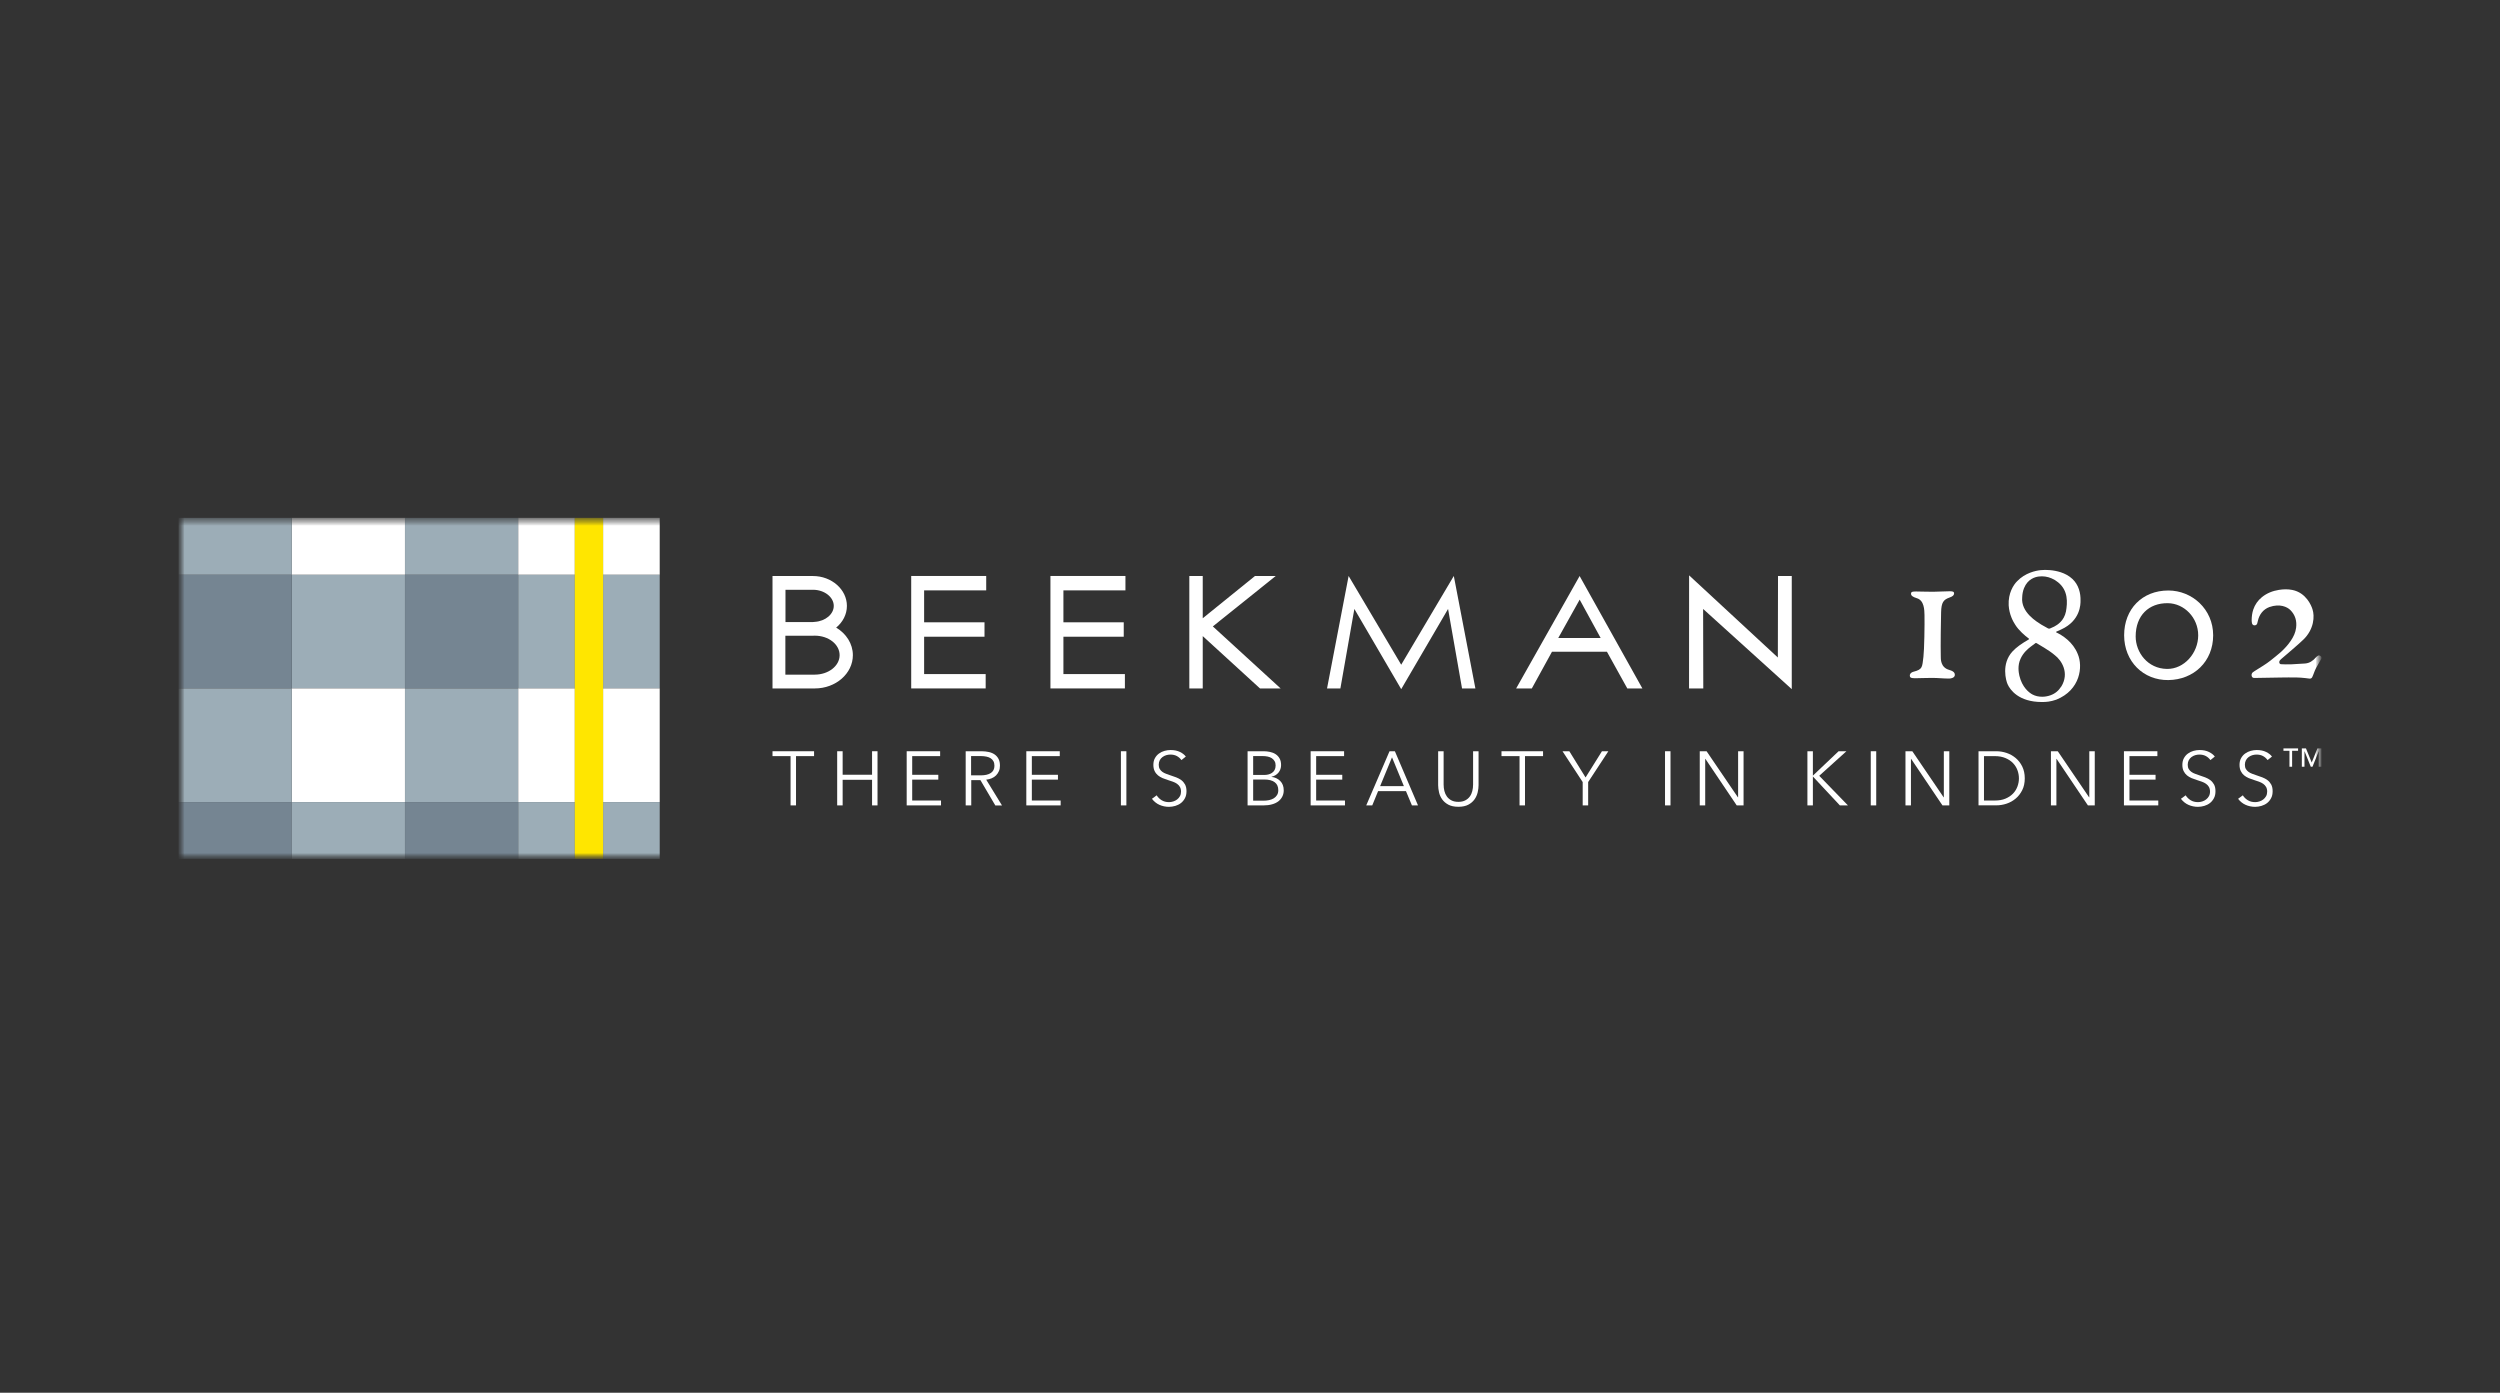 <svg width="359" height="200" viewBox="0 0 359 200" fill="none" xmlns="http://www.w3.org/2000/svg">
<rect x="0" y="0" width="359" height="200" fill="#333333" stroke="none"/>
<mask id="mask0_705_10729" style="mask-type:luminance" maskUnits="userSpaceOnUse" x="25" y="74" width="309" height="50">
<path d="M333.357 74.359H25.643V123.345H333.357V74.359Z" fill="white"/>
</mask>
<g mask="url(#mask0_705_10729)">
<mask id="mask1_705_10729" style="mask-type:luminance" maskUnits="userSpaceOnUse" x="25" y="74" width="309" height="50">
<path d="M333.357 74.359H25.643V123.345H333.357V74.359Z" fill="white"/>
</mask>
<g mask="url(#mask1_705_10729)">
<path d="M94.734 82.526H86.603V98.852H94.734V82.526Z" fill="#9CADB7"/>
<path d="M58.152 82.526H41.897V98.852H58.152V82.526Z" fill="#9CADB7"/>
<path d="M74.419 82.526H58.164V98.852H74.419V82.526Z" fill="#758592"/>
<path d="M58.152 74.359H41.897V82.526H58.152V74.359Z" fill="white"/>
<path d="M74.419 74.359H58.164V82.526H74.419V74.359Z" fill="#9CADB7"/>
<path d="M94.734 74.359H86.603V82.526H94.734V74.359Z" fill="white"/>
<path d="M58.152 98.852H41.897V115.178H58.152V98.852Z" fill="white"/>
<path d="M74.419 98.852H58.164V115.178H74.419V98.852Z" fill="#9CADB7"/>
<path d="M86.603 115.178H94.734V107.019V98.852H86.603V115.178Z" fill="white"/>
<path d="M94.734 115.178H86.603V123.345H94.734V115.178Z" fill="#9CADB7"/>
<path d="M74.419 115.178H58.164V123.345H74.419V115.178Z" fill="#758592"/>
<path d="M41.898 82.526H25.643V98.852H41.898V82.526Z" fill="#758592"/>
<path d="M41.898 74.359H25.643V82.526H41.898V74.359Z" fill="#9CADB7"/>
<path d="M41.898 98.852H25.643V115.178H41.898V98.852Z" fill="#9CADB7"/>
<path d="M41.898 115.178H25.643V123.345H41.898V115.178Z" fill="#758592"/>
<path d="M58.152 115.178H41.897V123.345H58.152V115.178Z" fill="#9CADB7"/>
<path d="M82.549 82.526H74.418V98.852H82.549V82.526Z" fill="#9CADB7"/>
<path d="M82.549 74.359H74.418V82.526H82.549V74.359Z" fill="white"/>
<path d="M82.549 98.852H74.418V115.178H82.549V98.852Z" fill="white"/>
<path d="M82.549 115.178H74.418V123.345H82.549V115.178Z" fill="#9CADB7"/>
<path d="M82.538 74.359V82.526V98.852V115.178V123.345H86.604V115.178V98.852V82.526V74.359H82.538Z" fill="#FFE600"/>
<path d="M333.263 94.243C333.151 94.124 333 94.076 332.882 94.147C332.755 94.219 332.637 94.315 332.541 94.426C332.13 94.896 331.646 95.23 331.012 95.278C330.346 95.326 329.022 95.405 329.022 95.397C328.633 95.421 327.794 95.397 327.555 95.381C327.398 95.373 327.303 95.246 327.303 95.087C327.303 94.904 327.413 94.784 327.54 94.673C328.009 94.275 330.306 92.317 330.781 91.831C332.312 90.343 332.399 88.464 332.073 87.493C331.915 86.968 331.162 85.113 329.173 84.715C328.539 84.588 327.897 84.603 327.255 84.707C326.36 84.85 325.534 85.168 324.814 85.75C324.227 86.227 323.808 86.824 323.568 87.541C323.403 88.034 323.347 88.544 323.339 89.061C323.339 89.212 323.356 89.363 323.387 89.507C323.434 89.69 323.578 89.801 323.744 89.801C323.934 89.801 324.077 89.714 324.139 89.523C324.179 89.411 324.204 89.292 324.227 89.172C324.427 88.249 324.988 87.509 325.876 87.174C327.398 86.641 328.443 87.159 328.887 87.596C329.601 88.305 329.847 89.172 329.72 90.159C329.633 90.836 329.347 91.441 328.967 91.998C328.571 92.595 328.086 93.121 327.564 93.606C327.096 94.036 326.534 94.45 326.043 94.856C325.385 95.381 324.696 95.771 324.037 96.193C323.791 96.352 323.744 96.368 323.506 96.543C323.363 96.647 323.269 96.894 323.356 97.117C323.411 97.276 323.539 97.355 323.72 97.355C323.862 97.355 326.367 97.308 327.478 97.292C328.238 97.284 328.999 97.268 329.76 97.284C330.18 97.284 330.599 97.331 331.028 97.371C331.242 97.387 331.455 97.435 331.669 97.451C331.828 97.459 331.955 97.387 332.033 97.244C332.081 97.156 332.121 97.069 332.153 96.973C332.312 96.543 332.469 96.114 332.706 95.716C332.922 95.357 333.128 94.991 333.333 94.625C333.405 94.506 333.373 94.347 333.279 94.243H333.263Z" fill="white"/>
<path d="M311.374 84.795C307.625 84.795 305.026 87.453 305.026 91.226C305.026 94.999 307.8 97.706 311.374 97.658C315.026 97.61 317.81 94.999 317.81 91.226C317.81 87.453 314.758 84.795 311.374 84.795ZM311.176 96.058C308.403 96.018 306.682 93.686 306.682 91.393C306.682 88.377 308.576 86.578 311.31 86.617C313.657 86.649 315.662 88.695 315.662 91.234C315.662 93.773 313.649 96.098 311.168 96.058H311.176Z" fill="white"/>
<path d="M295.284 90.708C295.284 90.708 295.768 90.493 295.99 90.39C298.771 89.124 298.764 86.736 298.764 86.299C298.779 85.718 298.716 85.152 298.525 84.595C298.336 84.038 298.035 83.552 297.598 83.138C297.115 82.685 296.544 82.382 295.919 82.175C295.395 82.008 294.858 81.905 294.309 81.865C293.882 81.833 293.453 81.825 293.034 81.873C292.343 81.945 290.806 82.255 289.649 83.473C289.15 83.974 288.357 85.16 288.445 86.927C288.531 88.273 289.094 89.268 289.387 89.713C289.878 90.517 290.831 91.329 291.274 91.648C291.417 91.751 291.417 91.775 291.274 91.855C290.831 92.117 290.395 92.38 289.983 92.683C289.626 92.945 289.292 93.224 288.992 93.55C287.358 95.325 288.064 97.761 288.286 98.246C288.636 99.043 289.871 100.81 293.216 100.81C293.834 100.81 294.421 100.77 295.277 100.475C298.739 99.09 299.136 95.715 298.368 93.924C297.669 92.165 296.165 91.242 295.284 90.812C295.229 90.78 295.229 90.74 295.284 90.708ZM295.99 98.589C295.626 99.178 295.109 99.608 294.436 99.847C294.032 99.99 293.613 100.053 293.271 100.053C292.717 100.053 292.281 99.942 291.876 99.735C291.337 99.448 290.38 98.684 289.983 97.037C289.878 96.575 289.696 95.556 290.157 94.585C290.545 93.725 291.211 93.168 291.607 92.866C291.813 92.706 292.036 92.547 292.249 92.388C292.353 92.308 292.383 92.308 292.495 92.38C292.867 92.603 293.239 92.826 293.613 93.057C294.127 93.375 294.635 93.709 295.087 94.099C296.03 94.824 297.21 96.615 295.997 98.597L295.99 98.589ZM294.935 90C294.753 90.087 294.57 90.159 294.389 90.247C294.287 90.294 294.191 90.294 294.087 90.231C293.77 90.048 293.453 89.881 293.137 89.698C292.518 89.299 290.172 87.938 290.387 85.773C290.403 85.32 290.482 84.882 290.649 84.46C291.188 83.115 292.273 82.852 292.757 82.788C293.398 82.709 294.008 82.796 294.603 83.051C294.943 83.194 295.261 83.385 295.546 83.624C296.988 84.794 296.909 86.49 296.671 87.819C296.394 89.14 295.498 89.706 294.935 90.008V90Z" fill="white"/>
<path d="M279.947 96.209C278.623 95.867 278.703 94.601 278.696 94.235C278.656 92.802 278.711 89.061 278.742 87.938C278.774 86.505 279.075 86.115 279.955 85.805C280.422 85.646 280.606 85.463 280.606 85.216C280.606 84.937 280.366 84.906 279.955 84.906C279.131 84.906 278.402 84.977 277.578 84.977C276.493 84.977 275.723 84.937 275.16 84.937C274.693 84.937 274.447 84.961 274.424 85.216C274.399 85.526 274.661 85.718 275.248 85.9C276.333 86.211 276.341 87.62 276.357 88.312C276.388 89.57 276.325 93.399 276.205 94.314C276.016 95.771 276.128 96.121 274.772 96.463C274.327 96.591 274.25 96.846 274.25 96.997C274.25 97.243 274.327 97.395 274.978 97.395C275.509 97.395 276.476 97.347 277.443 97.347C278.354 97.347 279.019 97.442 279.9 97.442C280.192 97.442 280.716 97.323 280.716 96.901C280.716 96.654 280.557 96.376 279.947 96.217V96.209Z" fill="white"/>
<path d="M255.299 94.418L242.555 82.621L242.547 98.86H244.592L244.568 87.445L257.297 98.963V82.709H255.323L255.299 94.418Z" fill="white"/>
<path d="M217.727 98.86H219.97L222.864 93.591H230.757L233.681 98.86H235.846L226.833 82.717L217.719 98.86H217.727ZM223.766 91.616L226.842 86.108L229.853 91.616H223.766Z" fill="white"/>
<path d="M201.213 95.453L193.662 82.709L190.563 98.859H192.48L194.486 87.445L201.213 98.963L207.943 87.445L209.948 98.859H211.866L208.767 82.709L201.213 95.453Z" fill="white"/>
<path d="M183.199 82.709H180.219L172.713 88.782V82.709H170.787V98.859H172.713V91.345L180.933 98.859H183.896L174.164 89.952L183.199 82.709Z" fill="white"/>
<path d="M130.85 98.859H141.542V96.798H132.704V91.433H141.375V89.363H132.704V84.778H141.62V82.709H130.85V98.859Z" fill="white"/>
<path d="M150.843 98.859H161.535V96.798H152.706V91.433H161.369V89.363H152.706V84.778H161.614V82.709H150.843V98.859Z" fill="white"/>
<path d="M120.07 90.128C121.021 89.348 121.616 88.233 121.616 87.008C121.616 84.651 119.42 82.717 116.741 82.717H110.932V98.86H117.011C120.015 98.86 122.472 96.719 122.472 94.084C122.472 92.444 121.52 90.987 120.078 90.128H120.07ZM112.787 84.691H116.741C118.39 84.691 119.729 85.75 119.729 87.008C119.729 88.186 118.54 89.197 117.011 89.3C116.924 89.3 116.837 89.324 116.749 89.324H112.795V84.691H112.787ZM117.003 96.878H112.779V91.29H116.733C116.821 91.29 116.908 91.29 116.995 91.282C118.992 91.282 120.569 92.532 120.569 94.084C120.569 95.636 118.953 96.878 116.995 96.878H117.003Z" fill="white"/>
<path d="M114.308 115.655H113.524V108.579H110.932V107.878H116.9V108.579H114.308V115.655Z" fill="white"/>
<path d="M120.219 107.878H121.003V111.253H125.228V107.878H126.012V115.655H125.228V111.978H121.003V115.655H120.219V107.878Z" fill="white"/>
<path d="M130.984 114.955H135.13V115.655H130.2V107.878H135.003V108.579H130.992V111.261H134.741V111.954H130.992V114.955H130.984Z" fill="white"/>
<path d="M139.456 115.655H138.672V107.878H140.947C141.326 107.878 141.675 107.918 142 107.99C142.326 108.062 142.603 108.181 142.841 108.348C143.078 108.515 143.26 108.73 143.395 108.993C143.53 109.255 143.593 109.582 143.593 109.956C143.593 110.242 143.546 110.505 143.443 110.736C143.34 110.967 143.206 111.174 143.031 111.349C142.857 111.524 142.651 111.659 142.404 111.763C142.166 111.866 141.905 111.93 141.62 111.962L143.887 115.663H142.928L140.788 112.026H139.472V115.663L139.456 115.655ZM139.456 111.341H140.819C141.454 111.341 141.945 111.23 142.286 110.999C142.627 110.768 142.801 110.426 142.801 109.964C142.801 109.709 142.753 109.494 142.659 109.319C142.563 109.144 142.436 109.001 142.262 108.889C142.088 108.778 141.889 108.698 141.651 108.651C141.414 108.603 141.144 108.571 140.851 108.571H139.448V111.349L139.456 111.341Z" fill="white"/>
<path d="M148.164 114.955H152.309V115.655H147.379V107.878H152.183V108.579H148.172V111.261H151.921V111.954H148.172V114.955H148.164Z" fill="white"/>
<path d="M161.748 115.655H160.962V107.878H161.748V115.655Z" fill="white"/>
<path d="M169.643 109.136C169.476 108.905 169.262 108.714 169.001 108.571C168.739 108.427 168.422 108.356 168.05 108.356C167.859 108.356 167.669 108.388 167.472 108.443C167.273 108.499 167.099 108.595 166.933 108.714C166.774 108.834 166.639 108.985 166.544 109.168C166.45 109.351 166.394 109.566 166.394 109.812C166.394 110.059 166.442 110.266 166.536 110.425C166.632 110.585 166.758 110.728 166.917 110.839C167.075 110.951 167.25 111.046 167.456 111.118C167.654 111.19 167.867 111.261 168.082 111.341C168.352 111.428 168.621 111.524 168.898 111.627C169.168 111.731 169.421 111.866 169.635 112.025C169.857 112.192 170.032 112.399 170.174 112.654C170.308 112.909 170.38 113.227 170.38 113.617C170.38 114.007 170.308 114.342 170.158 114.62C170.008 114.899 169.817 115.138 169.579 115.321C169.342 115.504 169.072 115.639 168.771 115.727C168.47 115.814 168.161 115.862 167.859 115.862C167.63 115.862 167.392 115.838 167.162 115.79C166.933 115.743 166.71 115.671 166.496 115.576C166.283 115.48 166.085 115.361 165.902 115.209C165.72 115.066 165.562 114.891 165.419 114.708L166.101 114.207C166.267 114.485 166.504 114.716 166.805 114.907C167.107 115.098 167.464 115.186 167.875 115.186C168.074 115.186 168.272 115.154 168.478 115.09C168.684 115.026 168.867 114.931 169.033 114.803C169.2 114.676 169.334 114.517 169.437 114.334C169.54 114.151 169.595 113.928 169.595 113.681C169.595 113.411 169.54 113.188 169.437 113.004C169.334 112.821 169.192 112.678 169.017 112.551C168.843 112.431 168.645 112.328 168.414 112.248C168.192 112.169 167.955 112.089 167.701 112.009C167.448 111.93 167.194 111.834 166.949 111.739C166.703 111.635 166.48 111.5 166.283 111.341C166.085 111.174 165.926 110.975 165.807 110.728C165.688 110.489 165.624 110.187 165.624 109.836C165.624 109.462 165.696 109.144 165.847 108.873C165.997 108.603 166.187 108.38 166.434 108.205C166.671 108.03 166.941 107.902 167.234 107.823C167.526 107.743 167.813 107.703 168.097 107.703C168.621 107.703 169.072 107.799 169.445 107.982C169.817 108.165 170.094 108.388 170.285 108.642L169.659 109.144L169.643 109.136Z" fill="white"/>
<path d="M179.169 107.878H181.475C181.769 107.878 182.062 107.91 182.363 107.974C182.665 108.037 182.934 108.141 183.164 108.292C183.401 108.443 183.593 108.642 183.742 108.905C183.892 109.16 183.964 109.486 183.964 109.868C183.964 110.282 183.838 110.632 183.593 110.943C183.346 111.245 183.014 111.444 182.593 111.54V111.564C183.092 111.619 183.513 111.818 183.844 112.153C184.178 112.487 184.344 112.941 184.344 113.506C184.344 113.824 184.274 114.127 184.139 114.389C184.004 114.66 183.813 114.883 183.568 115.074C183.322 115.257 183.022 115.408 182.657 115.504C182.3 115.607 181.896 115.655 181.452 115.655H179.152V107.878H179.169ZM179.954 111.285H181.539C181.729 111.285 181.92 111.261 182.109 111.221C182.3 111.174 182.483 111.102 182.64 110.998C182.799 110.895 182.934 110.752 183.03 110.577C183.124 110.401 183.179 110.186 183.179 109.932C183.179 109.677 183.132 109.47 183.03 109.303C182.934 109.128 182.799 108.992 182.633 108.881C182.465 108.77 182.268 108.69 182.038 108.642C181.817 108.595 181.57 108.571 181.318 108.571H179.954V111.293V111.285ZM179.954 114.979H181.42C181.705 114.979 181.974 114.955 182.236 114.899C182.497 114.843 182.72 114.756 182.919 114.636C183.108 114.517 183.267 114.358 183.385 114.167C183.505 113.976 183.561 113.737 183.561 113.466C183.561 112.957 183.385 112.575 183.036 112.32C182.688 112.065 182.196 111.938 181.563 111.938H179.954V114.979Z" fill="white"/>
<path d="M188.994 114.955H193.139V115.655H188.208V107.878H193.012V108.579H189V111.261H192.75V111.954H189V114.955H188.994Z" fill="white"/>
<path d="M197.055 115.655H196.191L199.536 107.878H200.304L203.625 115.655H202.753L201.897 113.609H197.894L197.055 115.655ZM198.188 112.885H201.596L199.892 108.754L198.188 112.885Z" fill="white"/>
<path d="M209.42 115.854C208.833 115.854 208.357 115.75 207.985 115.552C207.613 115.353 207.32 115.098 207.097 114.788C206.875 114.477 206.725 114.143 206.646 113.784C206.567 113.426 206.518 113.076 206.518 112.758V107.878H207.304V112.67C207.304 112.988 207.344 113.291 207.414 113.585C207.486 113.88 207.606 114.143 207.771 114.374C207.937 114.604 208.152 114.788 208.422 114.931C208.691 115.074 209.023 115.146 209.42 115.146C209.816 115.146 210.148 115.074 210.417 114.931C210.689 114.788 210.902 114.604 211.068 114.374C211.236 114.143 211.353 113.88 211.425 113.585C211.497 113.291 211.535 112.981 211.535 112.67V107.878H212.321V112.758C212.321 113.076 212.281 113.418 212.194 113.784C212.106 114.151 211.956 114.485 211.742 114.788C211.521 115.098 211.228 115.353 210.854 115.552C210.482 115.75 210.006 115.854 209.427 115.854H209.42Z" fill="white"/>
<path d="M218.989 115.655H218.206V108.579H215.614V107.878H221.582V108.579H218.989V115.655Z" fill="white"/>
<path d="M228.06 115.655H227.274V112.304L224.375 107.878H225.356L227.687 111.643L230.04 107.878H230.961L228.06 112.304V115.655Z" fill="white"/>
<path d="M239.883 115.655H239.097V107.878H239.883V115.655Z" fill="white"/>
<path d="M249.568 114.501H249.592V107.878H250.376V115.655H249.392L244.892 108.969H244.868V115.655H244.084V107.878H245.065L249.568 114.501Z" fill="white"/>
<path d="M260.33 111.373H260.338L264.022 107.878H265.148L261.241 111.405L265.363 115.655H264.205L260.338 111.516H260.33V115.655H259.544V107.878H260.33V111.373Z" fill="white"/>
<path d="M269.426 115.655H268.64V107.878H269.426V115.655Z" fill="white"/>
<path d="M279.112 114.501H279.134V107.878H279.92V115.655H278.937L274.434 108.969H274.412V115.655H273.626V107.878H274.609L279.112 114.501Z" fill="white"/>
<path d="M284.115 107.879H286.684C287.167 107.879 287.65 107.958 288.133 108.117C288.618 108.277 289.053 108.523 289.45 108.85C289.837 109.176 290.154 109.582 290.393 110.067C290.63 110.553 290.757 111.118 290.757 111.763C290.757 112.408 290.638 112.981 290.393 113.466C290.147 113.952 289.837 114.358 289.45 114.676C289.061 115.003 288.625 115.249 288.133 115.409C287.65 115.568 287.167 115.647 286.684 115.647H284.115V107.871V107.879ZM284.9 114.955H286.461C287.048 114.955 287.554 114.867 287.983 114.684C288.419 114.501 288.775 114.262 289.061 113.968C289.346 113.673 289.56 113.331 289.703 112.949C289.845 112.567 289.917 112.177 289.917 111.771C289.917 111.365 289.845 110.975 289.703 110.593C289.56 110.211 289.346 109.876 289.061 109.574C288.775 109.279 288.419 109.041 287.983 108.858C287.548 108.675 287.04 108.579 286.461 108.579H284.9V114.947V114.955Z" fill="white"/>
<path d="M299.999 114.501H300.023V107.878H300.807V115.655H299.823L295.323 108.969H295.299V115.655H294.514V107.878H295.497L299.999 114.501Z" fill="white"/>
<path d="M305.783 114.955H309.929V115.655H304.998V107.878H309.801V108.579H305.79V111.261H309.539V111.954H305.79V114.955H305.783Z" fill="white"/>
<path d="M317.406 109.136C317.24 108.905 317.025 108.714 316.763 108.571C316.501 108.427 316.184 108.356 315.813 108.356C315.623 108.356 315.433 108.388 315.234 108.443C315.037 108.499 314.862 108.595 314.695 108.714C314.538 108.834 314.403 108.985 314.306 109.168C314.212 109.351 314.157 109.566 314.157 109.812C314.157 110.059 314.204 110.266 314.298 110.425C314.394 110.585 314.52 110.728 314.68 110.839C314.837 110.951 315.012 111.046 315.219 111.118C315.416 111.19 315.631 111.261 315.845 111.341C316.115 111.428 316.384 111.524 316.661 111.627C316.931 111.731 317.185 111.866 317.397 112.025C317.619 112.192 317.794 112.399 317.937 112.654C318.073 112.909 318.142 113.227 318.142 113.617C318.142 114.007 318.073 114.342 317.921 114.62C317.771 114.899 317.581 115.138 317.342 115.321C317.105 115.504 316.835 115.639 316.534 115.727C316.232 115.814 315.925 115.862 315.623 115.862C315.393 115.862 315.154 115.838 314.925 115.79C314.695 115.743 314.474 115.671 314.259 115.576C314.046 115.48 313.847 115.361 313.665 115.209C313.482 115.066 313.325 114.891 313.181 114.708L313.864 114.207C314.029 114.485 314.269 114.716 314.568 114.907C314.87 115.098 315.226 115.186 315.638 115.186C315.837 115.186 316.035 115.154 316.241 115.09C316.447 115.026 316.629 114.931 316.795 114.803C316.963 114.676 317.097 114.517 317.2 114.334C317.302 114.151 317.359 113.928 317.359 113.681C317.359 113.411 317.302 113.188 317.2 113.004C317.097 112.821 316.955 112.678 316.78 112.551C316.606 112.431 316.407 112.328 316.178 112.248C315.955 112.169 315.718 112.089 315.464 112.009C315.211 111.93 314.957 111.834 314.711 111.739C314.466 111.635 314.244 111.5 314.046 111.341C313.847 111.174 313.69 110.975 313.57 110.728C313.45 110.489 313.388 110.187 313.388 109.836C313.388 109.462 313.459 109.144 313.61 108.873C313.76 108.603 313.949 108.38 314.196 108.205C314.434 108.03 314.703 107.902 314.997 107.823C315.29 107.743 315.576 107.703 315.861 107.703C316.384 107.703 316.835 107.799 317.208 107.982C317.58 108.165 317.859 108.388 318.048 108.642L317.422 109.144L317.406 109.136Z" fill="white"/>
<path d="M325.614 109.136C325.448 108.905 325.233 108.714 324.973 108.571C324.712 108.427 324.395 108.356 324.021 108.356C323.831 108.356 323.641 108.388 323.442 108.443C323.245 108.499 323.07 108.595 322.903 108.714C322.746 108.834 322.611 108.985 322.515 109.168C322.421 109.351 322.364 109.566 322.364 109.812C322.364 110.059 322.412 110.266 322.508 110.425C322.603 110.585 322.73 110.728 322.888 110.839C323.046 110.951 323.22 111.046 323.427 111.118C323.625 111.19 323.839 111.261 324.053 111.341C324.322 111.428 324.592 111.524 324.869 111.627C325.138 111.731 325.392 111.866 325.606 112.025C325.828 112.192 326.003 112.399 326.145 112.654C326.28 112.909 326.35 113.227 326.35 113.617C326.35 114.007 326.28 114.342 326.128 114.62C325.979 114.899 325.789 115.138 325.551 115.321C325.312 115.504 325.043 115.639 324.741 115.727C324.441 115.814 324.133 115.862 323.831 115.862C323.601 115.862 323.364 115.838 323.134 115.79C322.903 115.743 322.681 115.671 322.469 115.576C322.254 115.48 322.055 115.361 321.873 115.209C321.69 115.066 321.533 114.891 321.39 114.708L322.072 114.207C322.238 114.485 322.475 114.716 322.777 114.907C323.077 115.098 323.434 115.186 323.846 115.186C324.045 115.186 324.243 115.154 324.449 115.09C324.656 115.026 324.838 114.931 325.003 114.803C325.171 114.676 325.305 114.517 325.408 114.334C325.512 114.151 325.566 113.928 325.566 113.681C325.566 113.411 325.512 113.188 325.408 113.004C325.305 112.821 325.163 112.678 324.988 112.551C324.814 112.431 324.616 112.328 324.387 112.248C324.164 112.169 323.925 112.089 323.673 112.009C323.419 111.93 323.165 111.834 322.92 111.739C322.674 111.635 322.452 111.5 322.254 111.341C322.055 111.174 321.898 110.975 321.778 110.728C321.659 110.489 321.596 110.187 321.596 109.836C321.596 109.462 321.667 109.144 321.818 108.873C321.969 108.603 322.159 108.38 322.404 108.205C322.643 108.03 322.912 107.902 323.205 107.823C323.499 107.743 323.784 107.703 324.068 107.703C324.592 107.703 325.043 107.799 325.415 107.982C325.789 108.165 326.065 108.388 326.256 108.642L325.63 109.144L325.614 109.136Z" fill="white"/>
<path d="M329.996 107.815H329.148V110.107H328.766V107.815H327.904V107.472H330.004V107.815H329.996ZM333.357 110.107H332.975V107.894H332.961L332.073 110.107H331.828L330.94 107.894H330.923V110.107H330.543V107.472H331.137L331.962 109.494L332.786 107.472H333.357V110.107Z" fill="white"/>
</g>
</g>
</svg>
